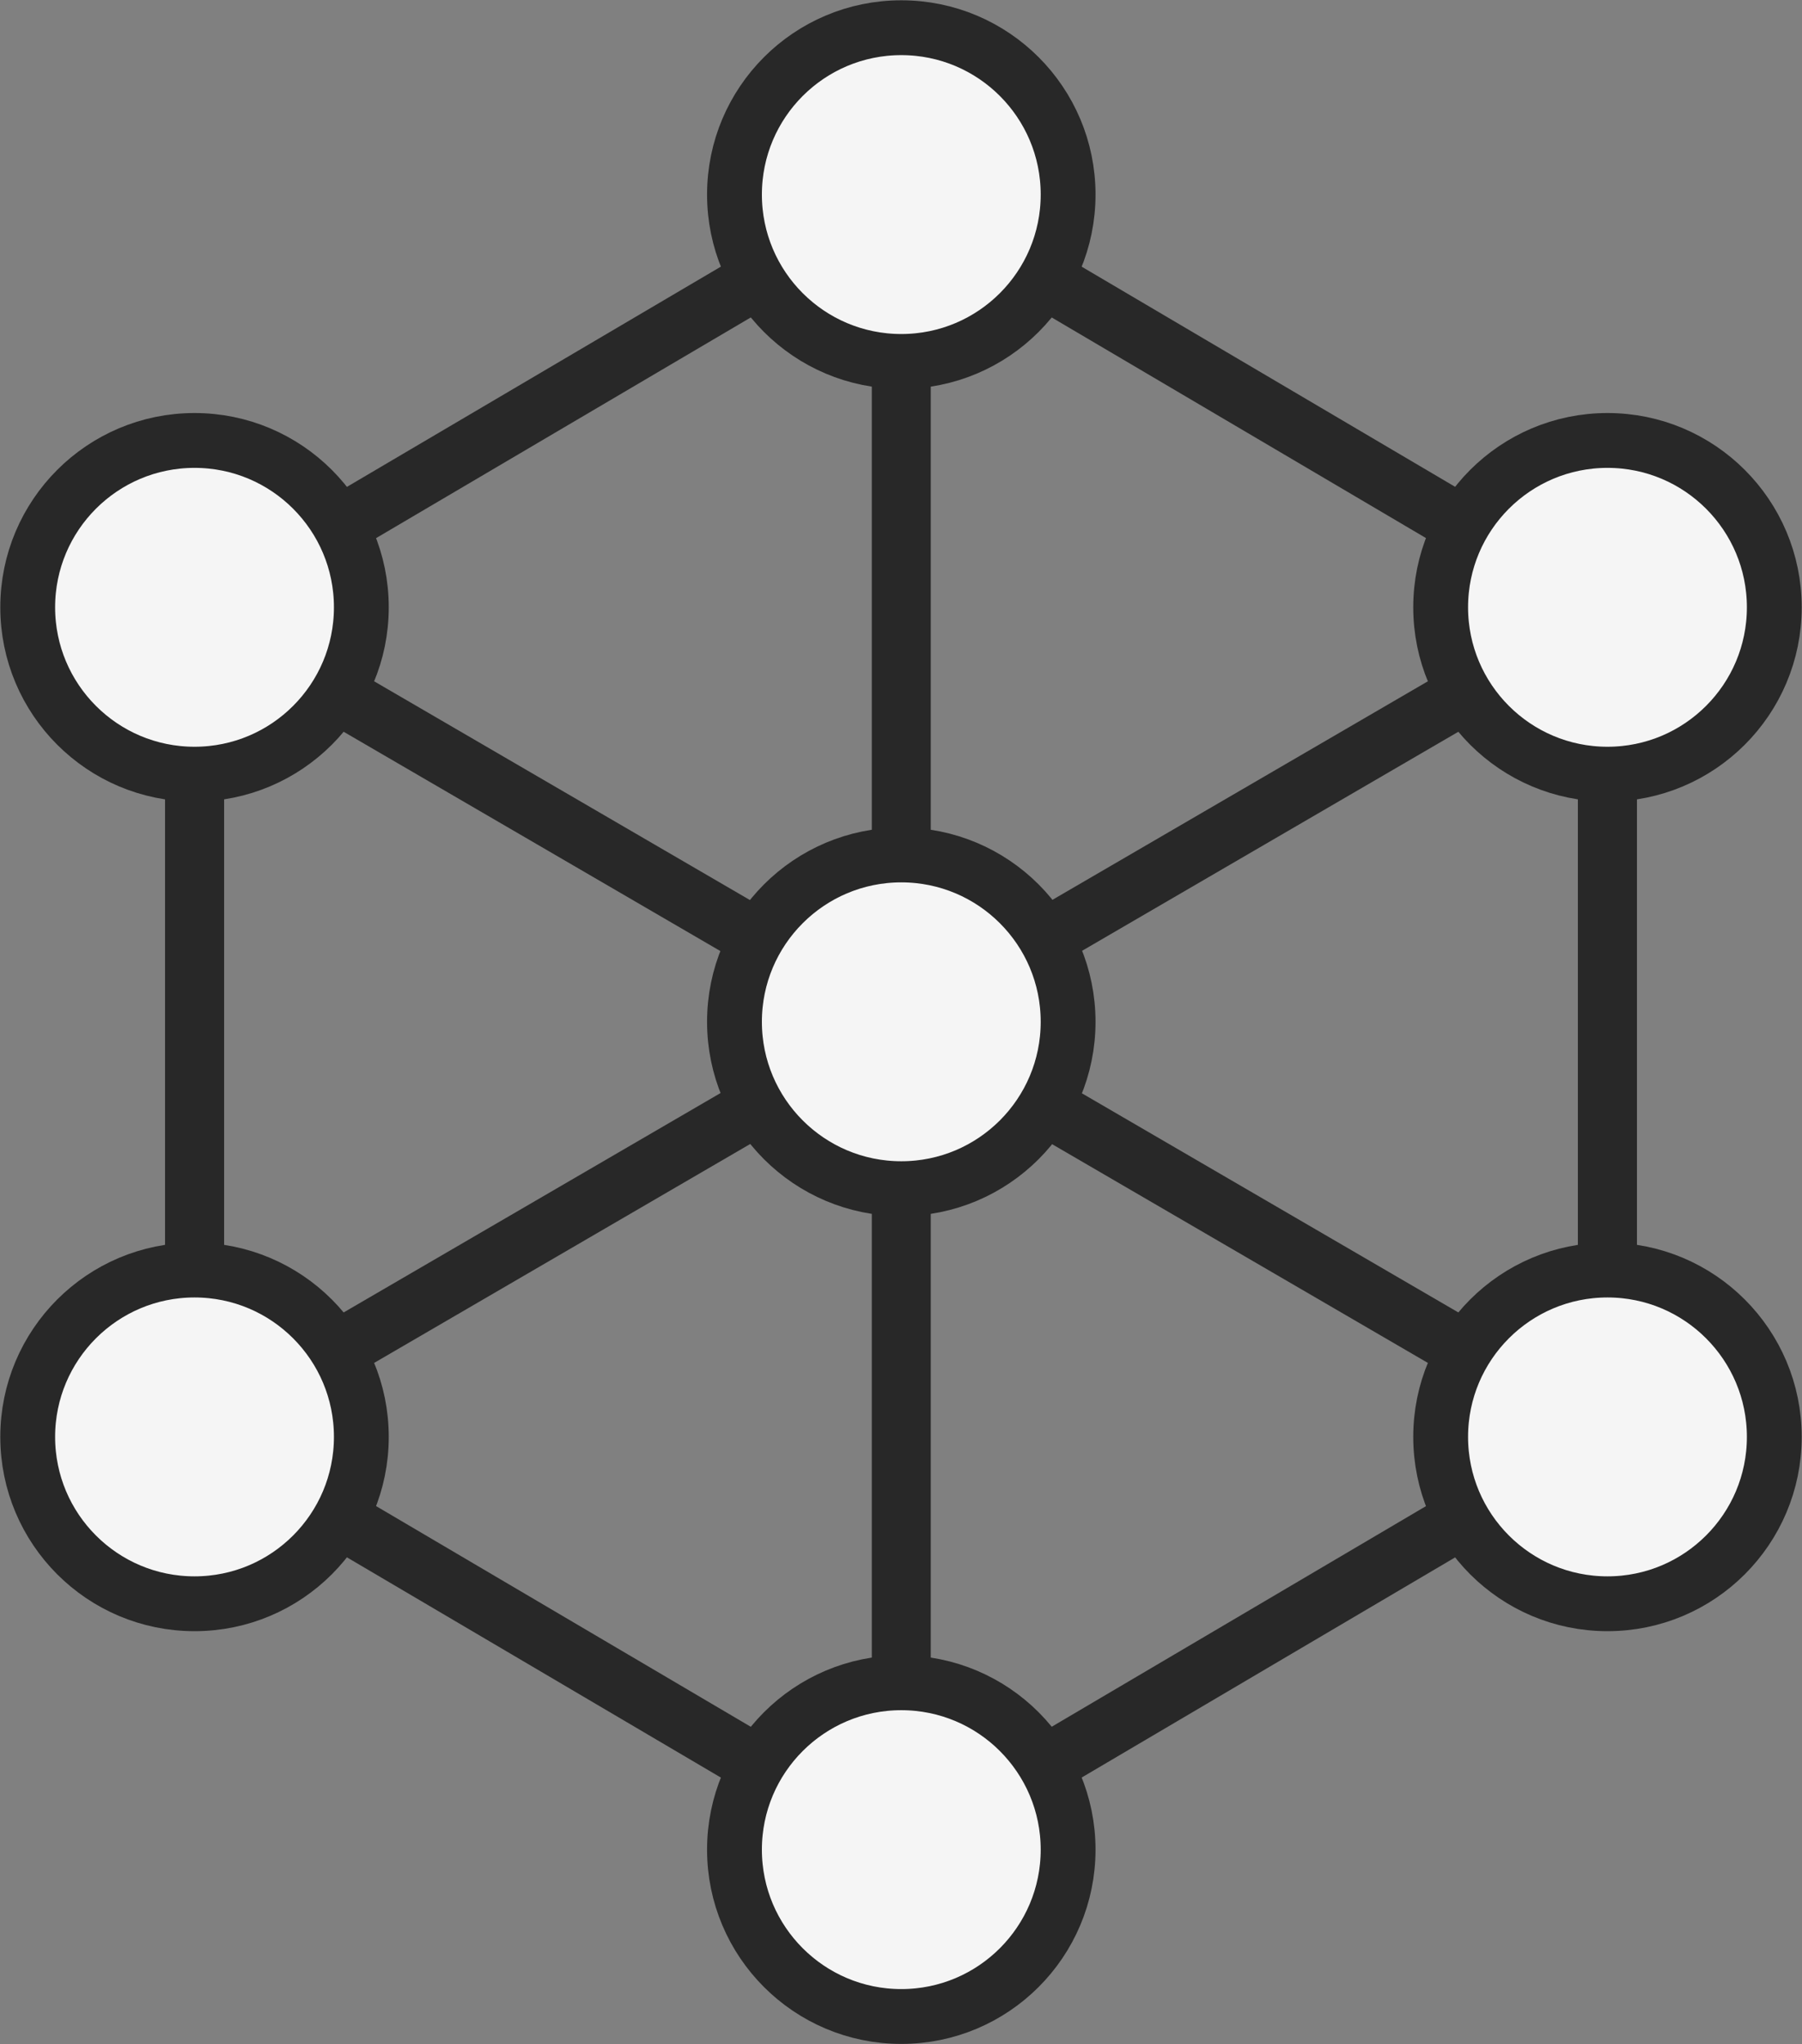 <svg xmlns="http://www.w3.org/2000/svg" viewBox="0 0 30.57 34.67"><rect x="0" y="0" width="30.57" height="34.67" fill="#808080" stroke="none"/><defs><style>.cls-1{fill:none;}.cls-1,.cls-2,.cls-3{stroke:#282828;stroke-miterlimit:10;}.cls-2,.cls-3{fill:#f5f5f5;}.cls-2{stroke-width:0.93px;}.cls-3{stroke-width:0.93px;}</style></defs><title>strong-research</title><g id="Layer_2" data-name="Layer 2"><g id="Layer_1-2" data-name="Layer 1"><line class="cls-1" x1="15.29" y1="3.3" x2="15.29" y2="31.37"/><line class="cls-1" x1="27.27" y1="10.36" x2="3.3" y2="24.31"/><line class="cls-1" x1="3.3" y1="10.36" x2="27.27" y2="24.31"/><polyline class="cls-1" points="27.27 23.48 27.27 10.36 15.29 3.3 3.3 10.36 3.3 23.48"/><polyline class="cls-1" points="3.3 11.18 3.3 24.31 15.29 31.37 27.27 24.31 27.27 11.18"/><circle class="cls-2" cx="27.27" cy="24.37" r="2.83"/><circle class="cls-2" cx="15.29" cy="31.37" r="2.83"/><circle class="cls-2" cx="3.3" cy="24.37" r="2.83"/><circle class="cls-2" cx="3.3" cy="10.3" r="2.83"/><circle class="cls-3" cx="15.29" cy="3.3" r="2.83"/><circle class="cls-3" cx="15.29" cy="17.33" r="2.83"/><circle class="cls-2" cx="27.27" cy="10.3" r="2.83"/></g></g></svg>